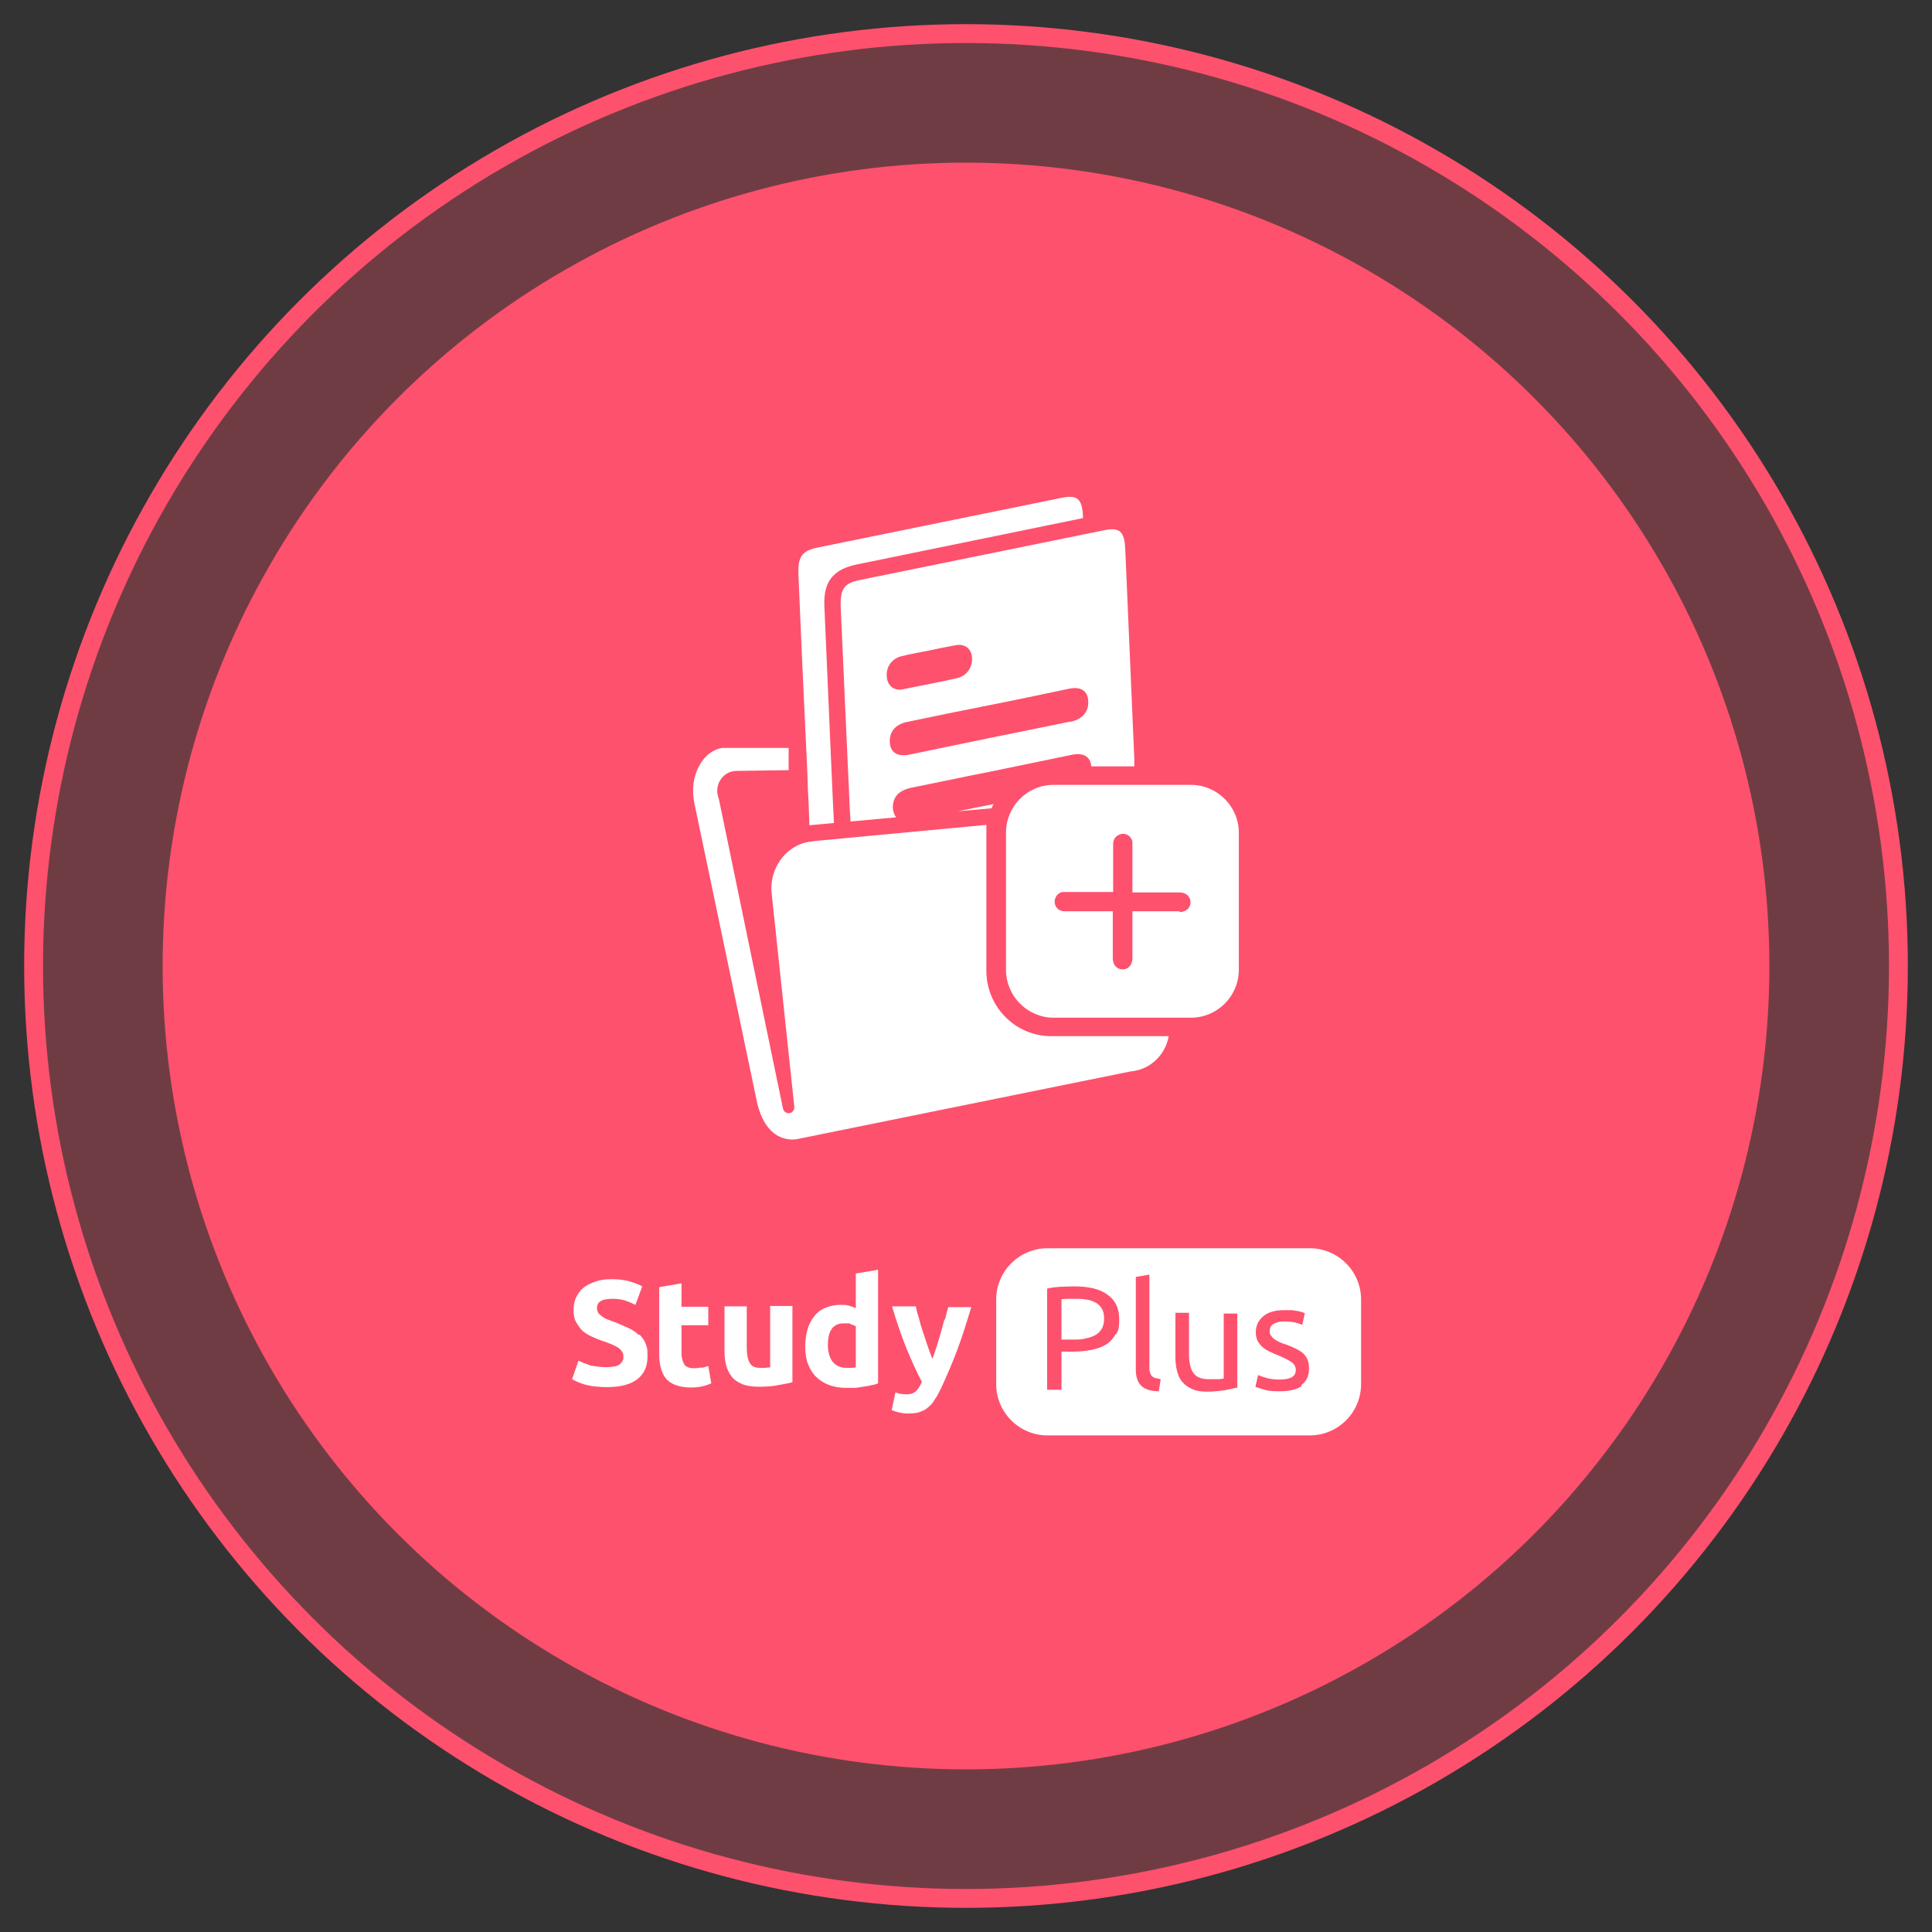 <svg viewBox="0 0 512 512" xmlns="http://www.w3.org/2000/svg"><rect x="0" y="0" width="512" height="512" fill="#333333" stroke="none"/><circle cx="256" cy="256" fill="#fe516d" opacity=".3" r="247.1"/><circle cx="256" cy="256" fill="none" r="247.1" stroke="#fe516d" stroke-miterlimit="10" stroke-width="5"/><circle cx="256" cy="256" fill="#fe516d" r="212.9"/><g fill="#fff"><path d="m309.7 274.7c-.9 4.8-4.7 8.6-9.7 9.2h-.2l-88.2 17.9s-8 2.3-10.9-9.3l-16.7-79.7c-.7-3.5-.3-7.2 1.5-10.2 1.2-2.1 3.1-3.9 5.9-4.4h17.6v5.9s-13.8.2-13.8.2c-3.5 0-5.9 3.5-4.9 6.8 0 .2.1.4.2.6l17 82.1c.2.8.9 1.3 1.7 1.2s1.3-.8 1.3-1.5v-.2l-6-56.5c-.7-6.4 3.5-12.6 9.8-13.7.4 0 .9-.1 1.3-.2l45.8-4.3v1.7 37c0 9.5 7.7 17.3 17.2 17.3h30.9z"/><path d="m281.5 131.9c-21.6 4.4-43.2 8.8-64.8 13.2-4.2.9-5.3 2.4-5.1 7.3.6 14.9 1.3 29.9 2 44.8.2 4 .4 8 .5 12.1.2 3.1.3 6.3.4 9.4.4 0 .7-.1 1.1-.1l5.4-.5c-.1-2.8-.3-5.7-.4-8.5-.2-3.8-.3-7.5-.5-11.3-.5-12.3-1.1-24.7-1.6-37-.3-5.2.6-10.1 8.5-11.7l60-12.3v-.4c-.2-4.7-1.5-5.8-5.5-5z"/><path d="m253.8 215 9-.8c.1-.4.3-.7.5-1.1-3.2.6-6.4 1.3-9.5 1.9zm46.8-14c-.8-18.5-1.6-37-2.4-55.5-.2-4.7-1.5-5.8-5.5-5-21.6 4.4-43.2 8.8-64.8 13.2-4.2.8-5.3 2.4-5.1 7.3.6 12.6 1.1 25.3 1.7 37.9.2 3.6.3 7.2.5 10.8.1 2.7.2 5.3.4 8l12.1-1.1c-.5-.6-.8-1.4-.9-2.5 0-1.6.5-2.9 1.5-3.8.8-.7 1.9-1.2 3.2-1.5 6.5-1.3 13-2.7 19.6-4 .7-.1 1.4-.3 2-.4 7.1-1.5 14.2-2.9 21.3-4.4 3-.6 4.8.6 5 3.1h11.4c0-.7 0-1.4 0-2.2zm-61.7-27.1c2.4-.6 4.8-1 7.3-1.5 2.3-.5 4.7-1 7-1.4 2.5-.5 4.3.9 4.4 3.4s-1.4 4.7-3.9 5.3c-4.8 1.1-9.7 2-14.6 3-2.3.4-4-1.1-4.1-3.5-.2-2.5 1.4-4.7 3.9-5.3zm44.9 17.3c-14.3 2.9-28.6 5.8-42.9 8.8-3.1.6-5-.6-5.1-3.4s1.6-4.7 4.7-5.3c7.2-1.5 14.4-3 21.6-4.4 7.1-1.4 14.2-2.9 21.3-4.4 3.1-.6 4.9.6 5 3.4s-1.6 4.7-4.7 5.4z"/><path d="m315.6 208h-36.4c-7 0-12.6 5.7-12.6 12.7v36.3c0 7 5.7 12.7 12.6 12.7h36.4c7 0 12.7-5.7 12.7-12.7v-36.3c0-7-5.7-12.7-12.7-12.7zm-3 33.5h-12.5v12.5c0 1.7-1.1 2.9-2.6 2.9s-2.6-1.2-2.6-2.9v-12.5h-12.8c-1.4 0-2.5-1-2.6-2.3s.7-2.5 2-2.8h1 11.5 1v-12.8c0-1.4 1-2.4 2.3-2.6s2.5.7 2.8 2v1 11.5 1h12.5c1.7 0 2.9 1.1 2.9 2.6s-1.2 2.6-2.9 2.6z"/><path d="m290.3 345.2c-.7-.4-1.5-.7-2.4-.8-.9-.2-1.9-.2-2.9-.2-1.6 0-2.9 0-3.7.1v10.7h2.9c1.3 0 2.5 0 3.5-.3 1-.2 1.9-.5 2.6-.9s1.3-1 1.7-1.7.6-1.6.6-2.7-.2-1.9-.6-2.6-1-1.2-1.6-1.6z"/><path d="m347.1 330.8h-69.5c-7.5 0-13.6 6.1-13.6 13.6v22.4c0 7.5 6.1 13.6 13.6 13.6h69.5c7.5 0 13.6-6.1 13.6-13.6v-22.4c0-7.5-6.1-13.6-13.6-13.6zm-51.4 22.7c-.6 1.1-1.4 2-2.4 2.7-1.1.7-2.4 1.2-3.9 1.5s-3.2.5-5.1.5h-3v10.1h-3.8v-26.8c1.1-.3 2.3-.4 3.6-.5 1.3 0 2.5-.1 3.6-.1 3.8 0 6.8.7 8.8 2.2 2.1 1.5 3.1 3.6 3.1 6.5s-.3 2.9-.8 4zm11.5 15.2c-2.2 0-3.8-.5-4.8-1.5-.9-.9-1.4-2.3-1.4-4.3v-24.5l3.6-.6v24.5c0 .6 0 1.1.2 1.5.1.4.3.7.5.9s.5.4.9.5.9.2 1.4.3l-.5 3.1zm20.8-1c-.8.2-1.9.4-3.3.7-1.4.2-3 .4-4.8.4s-2.9-.2-4-.7-1.9-1.1-2.6-1.9-1.1-1.8-1.4-3c-.3-1.1-.4-2.4-.4-3.8v-11.5h3.6v10.7c0 2.5.4 4.3 1.2 5.3.8 1.1 2.1 1.6 4 1.6s.8 0 1.2 0h1.2c.4 0 .7 0 1-.1.3 0 .5 0 .6-.1v-17.2h3.6v19.8zm17-.4c-1.4 1-3.4 1.4-6 1.4s-3.2-.2-4.2-.5-1.7-.5-2.1-.7l.7-3.1c.4.2 1.1.4 2 .7s2.1.5 3.6.5 2.6-.2 3.3-.6 1.1-1 1.1-1.9-.4-1.6-1.1-2.1-1.9-1.1-3.5-1.8c-.8-.3-1.5-.6-2.3-1-.7-.3-1.3-.7-1.9-1.2-.5-.4-.9-1-1.3-1.6-.3-.6-.5-1.4-.5-2.3 0-1.8.7-3.2 2-4.3s3.2-1.6 5.5-1.6 1.2 0 1.7 0c.6 0 1.1.1 1.6.2.5 0 .9.2 1.3.3s.7.2.9.3l-.7 3.1c-.4-.2-1-.4-1.8-.6s-1.8-.3-3-.3-1.9.2-2.7.6-1.1 1-1.1 1.9 0 .8.3 1.2c.2.3.4.6.8.9s.8.5 1.3.8c.5.2 1.1.5 1.9.7 1 .4 1.8.7 2.6 1.1s1.4.8 1.9 1.2c.5.5.9 1 1.2 1.7s.4 1.5.4 2.5c0 1.9-.7 3.3-2.1 4.3z"/><path d="m226.9 346.7c-.7-.3-1.3-.5-2-.7-.6-.2-1.4-.2-2.2-.2-1.5 0-2.8.3-4 .8s-2.1 1.2-2.9 2.2-1.4 2.1-1.8 3.5-.6 2.9-.6 4.6.2 3.2.7 4.5 1.2 2.5 2.1 3.4 2.1 1.7 3.4 2.2 2.9.8 4.6.8 1.5 0 2.2 0c.8 0 1.5-.2 2.3-.3s1.5-.2 2.2-.4c.7-.1 1.3-.3 1.8-.5v-30.1l-5.9 1v9.5zm0 15.7c-.3 0-.7 0-1.1.1-.5 0-.9 0-1.5 0-1.6 0-2.8-.6-3.7-1.7-.8-1.1-1.2-2.6-1.2-4.4 0-3.8 1.4-5.7 4.2-5.7s1.2 0 1.8.2 1.1.4 1.4.6v10.8z"/><path d="m169.3 353.8c-.7-.7-1.6-1.3-2.6-1.8-1.1-.5-2.3-1-3.7-1.6-.7-.2-1.3-.5-1.9-.7s-1.1-.5-1.5-.8-.8-.6-1-.9-.4-.8-.4-1.3c0-.8.3-1.5 1-1.9.6-.4 1.7-.6 3.2-.6s2.5.2 3.4.5 1.8.7 2.6 1.1l1.8-4.9c-.9-.5-2-.9-3.3-1.3s-3-.6-4.8-.6-3 .2-4.2.6-2.3.9-3.2 1.6-1.5 1.6-2 2.6-.7 2.2-.7 3.4.2 2.4.7 3.2c.5.9 1 1.6 1.7 2.3.7.6 1.5 1.1 2.4 1.5s1.8.8 2.7 1.1c2.1.7 3.5 1.3 4.4 1.9.8.6 1.3 1.3 1.3 2.2s0 .8-.2 1.2c-.1.3-.4.6-.7.9s-.8.5-1.4.6-1.3.2-2.2.2c-1.7 0-3.2-.2-4.4-.5-1.2-.4-2.2-.8-3-1.2l-1.7 4.9 1.4.7c.5.2 1.2.5 1.9.7.8.2 1.6.4 2.6.5s2.1.2 3.3.2c3.6 0 6.3-.7 8.1-2.1s2.7-3.4 2.7-6-.2-2.4-.5-3.4c-.3-.9-.9-1.7-1.6-2.4z"/><path d="m185.9 362.4c-.7.1-1.3.2-2 .2-1.3 0-2.2-.4-2.6-1.1s-.7-1.7-.7-3v-7.3h7.1v-4.9h-7.1v-6.2l-5.9 1v17.6c0 1.4.1 2.6.4 3.7s.7 2.1 1.3 2.8c.6.8 1.5 1.4 2.5 1.8 1.1.4 2.4.7 4 .7s2.3-.1 3.2-.3 1.7-.5 2.4-.8l-.8-4.6c-.6.2-1.2.4-1.8.5z"/><path d="m250.3 349.6c-.3 1.2-.7 2.4-1 3.7-.4 1.2-.7 2.4-1.1 3.6s-.7 2.2-1.1 3.2c-.4-1-.8-2-1.2-3.2s-.8-2.4-1.2-3.6-.8-2.4-1.1-3.7c-.4-1.2-.7-2.3-.9-3.4h-6.3c1.2 4.1 2.5 7.8 3.8 11.1 1.4 3.3 2.7 6.3 4.1 8.9-.4 1-.9 1.8-1.5 2.4s-1.4.9-2.4.9-1 0-1.5-.1c-.5 0-1-.2-1.6-.4l-1 4.7c.5.2 1.1.4 1.9.6s1.6.3 2.6.3 2.1-.1 2.9-.4 1.6-.6 2.2-1.2c.7-.5 1.3-1.2 1.8-2.1.6-.8 1.1-1.8 1.7-3 1.5-3.3 3-6.7 4.3-10.2s2.5-7.3 3.7-11.3h-6.1c-.3 1-.6 2.2-.9 3.4z"/><path d="m204.1 362.4c-.4 0-.8 0-1.3.1-.5 0-.9 0-1.3 0-1.4 0-2.3-.4-2.8-1.3-.5-.8-.8-2.2-.8-4.1v-10.9h-5.9v11.6c0 1.4.1 2.7.4 3.9s.8 2.2 1.5 3.1 1.6 1.5 2.8 2 2.7.7 4.4.7 3.4-.1 5-.4 2.9-.5 3.9-.8v-20.2h-5.9v16.1z"/></g></svg>